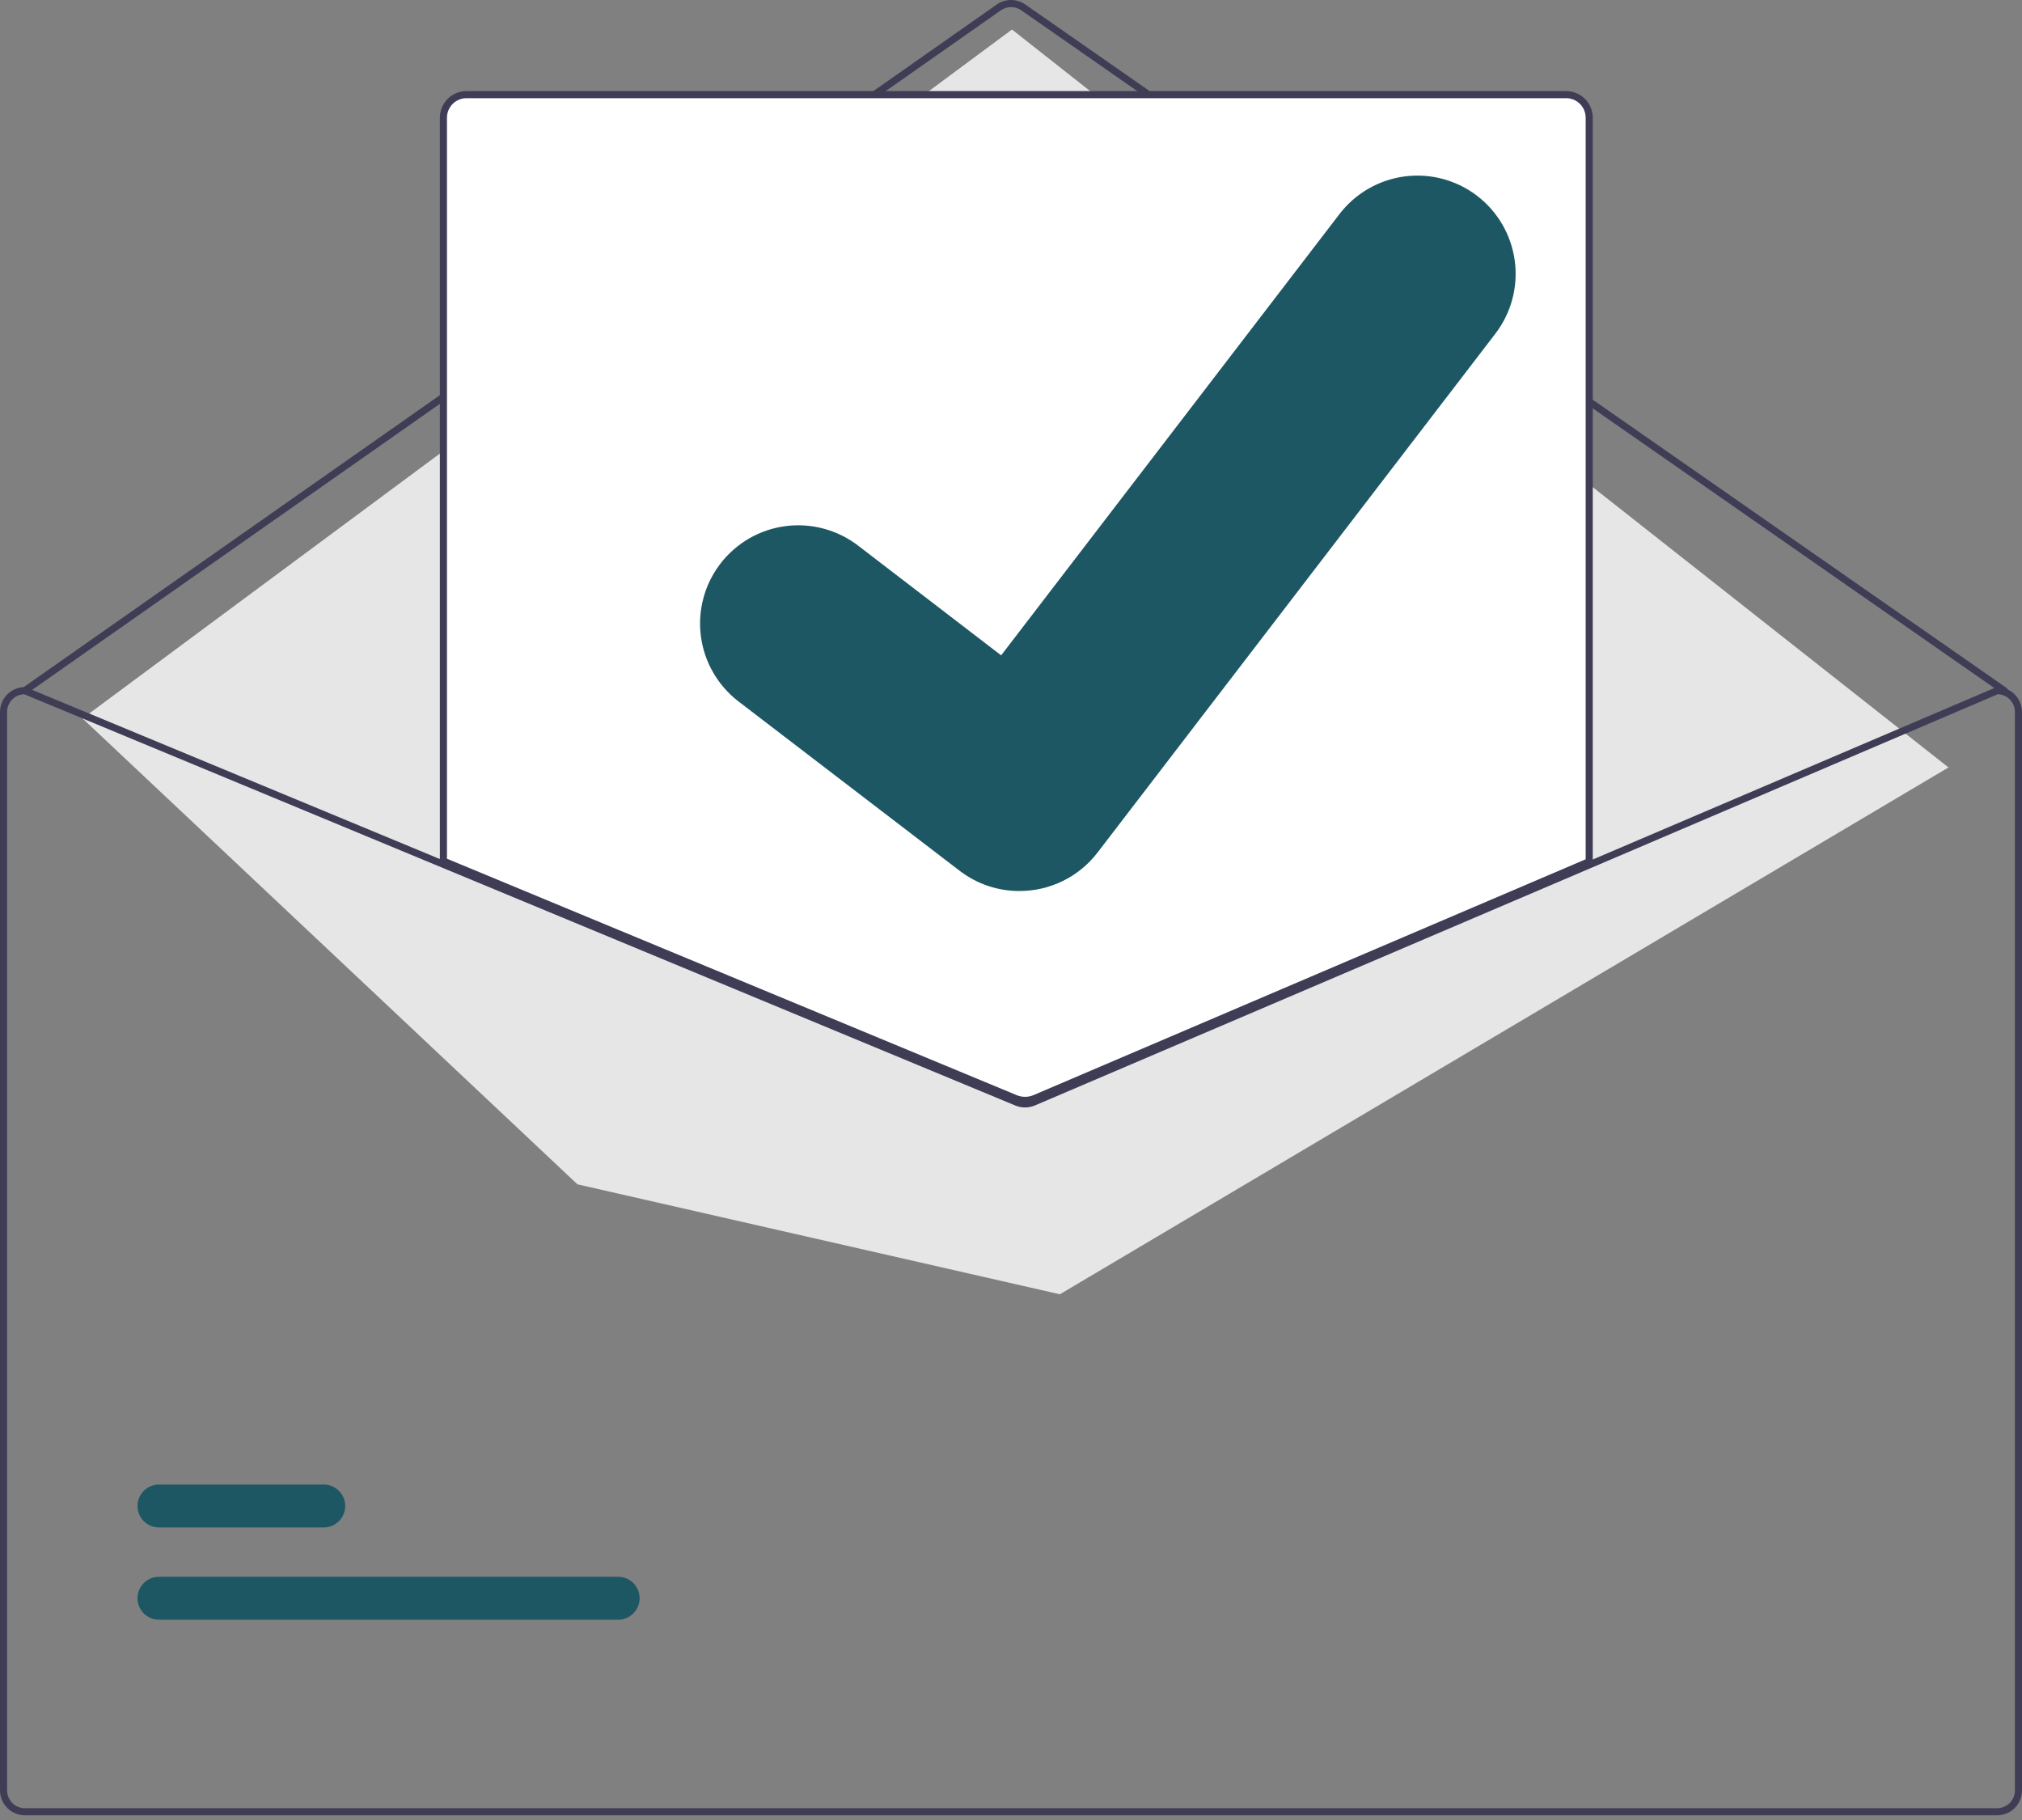 <svg width="100" height="90" viewBox="0 0 100 90" fill="none" xmlns="http://www.w3.org/2000/svg">
<rect x="0" y="0" width="100" height="90" fill="#808080" stroke="none"/>
<g clip-path="url(#clip0_18_153)">
<path d="M99.123 34.329C99.087 34.329 99.052 34.318 99.023 34.297L50.504 0.507C50.356 0.405 50.181 0.35 50.001 0.351C49.821 0.351 49.646 0.406 49.499 0.509L1.329 34.297C1.291 34.324 1.244 34.334 1.198 34.326C1.152 34.318 1.111 34.292 1.085 34.254C1.058 34.216 1.047 34.169 1.055 34.123C1.063 34.077 1.089 34.036 1.127 34.01L49.297 0.222C49.503 0.078 49.749 0 50 1.66449e-06C50.252 -0 50.497 0.076 50.704 0.219L99.223 34.01C99.254 34.031 99.277 34.061 99.289 34.097C99.301 34.132 99.302 34.17 99.29 34.206C99.279 34.242 99.257 34.273 99.227 34.295C99.197 34.317 99.16 34.329 99.123 34.329Z" fill="#3F3D56"/>
<path d="M4.082 35.527L50.049 1.459L96.364 37.951L52.417 64.003L28.557 58.565L4.082 35.527Z" fill="#E6E6E6"/>
<path d="M30.571 80.095H7.862C7.723 80.095 7.585 80.068 7.456 80.015C7.327 79.961 7.21 79.883 7.111 79.785C7.012 79.686 6.934 79.569 6.881 79.44C6.827 79.311 6.8 79.173 6.8 79.034C6.8 78.895 6.827 78.757 6.881 78.628C6.934 78.499 7.012 78.382 7.111 78.283C7.21 78.185 7.327 78.107 7.456 78.053C7.585 78 7.723 77.973 7.862 77.973H30.571C30.71 77.973 30.849 78 30.977 78.053C31.106 78.107 31.223 78.185 31.322 78.283C31.421 78.382 31.499 78.499 31.552 78.628C31.606 78.757 31.633 78.895 31.633 79.034C31.633 79.173 31.606 79.311 31.552 79.44C31.499 79.569 31.421 79.686 31.322 79.785C31.223 79.883 31.106 79.961 30.977 80.015C30.849 80.068 30.71 80.095 30.571 80.095Z" fill="#1D5763"/>
<path d="M16.009 75.534H7.862C7.723 75.534 7.585 75.506 7.456 75.453C7.327 75.4 7.21 75.322 7.111 75.223C7.012 75.125 6.934 75.008 6.881 74.879C6.827 74.75 6.8 74.612 6.8 74.473C6.8 74.333 6.827 74.195 6.881 74.066C6.934 73.938 7.012 73.82 7.111 73.722C7.21 73.623 7.327 73.545 7.456 73.492C7.585 73.439 7.723 73.412 7.862 73.412H16.009C16.149 73.412 16.287 73.439 16.416 73.492C16.545 73.545 16.662 73.623 16.761 73.722C16.859 73.82 16.938 73.938 16.991 74.066C17.044 74.195 17.072 74.333 17.072 74.473C17.072 74.612 17.044 74.75 16.991 74.879C16.938 75.008 16.859 75.125 16.761 75.223C16.662 75.322 16.545 75.4 16.416 75.453C16.287 75.506 16.149 75.534 16.009 75.534Z" fill="#1D5763"/>
<path d="M50.695 54.502C50.522 54.502 50.351 54.468 50.191 54.403L21.842 42.64V5.82C21.843 5.495 21.972 5.182 22.202 4.952C22.433 4.722 22.745 4.592 23.07 4.592H77.456C77.782 4.592 78.094 4.722 78.324 4.952C78.555 5.182 78.684 5.495 78.684 5.82V42.666L78.631 42.689L51.214 54.397C51.049 54.466 50.873 54.502 50.695 54.502Z" fill="white"/>
<path d="M50.695 54.589C50.511 54.59 50.328 54.554 50.158 54.484L21.754 42.699V5.82C21.755 5.471 21.893 5.137 22.14 4.89C22.387 4.643 22.721 4.505 23.07 4.504H77.456C77.805 4.505 78.139 4.643 78.386 4.89C78.633 5.137 78.772 5.471 78.772 5.82V42.724L51.248 54.478C51.073 54.552 50.885 54.59 50.695 54.589ZM22.105 42.464L50.292 54.16C50.555 54.267 50.849 54.265 51.111 54.155L78.421 42.492V5.82C78.421 5.564 78.319 5.319 78.138 5.138C77.957 4.957 77.712 4.856 77.456 4.855H23.07C22.814 4.856 22.569 4.957 22.388 5.138C22.207 5.319 22.106 5.564 22.105 5.82L22.105 42.464Z" fill="#3F3D56"/>
<path d="M98.772 33.978H98.737L78.597 42.578L51.04 54.345C50.933 54.39 50.817 54.414 50.7 54.414C50.584 54.415 50.468 54.392 50.36 54.348L21.93 42.553L1.295 33.992L1.263 33.978H1.228C0.902 33.978 0.59 34.108 0.36 34.338C0.13 34.568 0 34.88 0 35.206V88.539C0 88.865 0.13 89.177 0.36 89.407C0.59 89.638 0.902 89.767 1.228 89.767H98.772C99.097 89.767 99.41 89.638 99.64 89.407C99.87 89.177 100 88.865 100 88.539V35.206C100 34.88 99.87 34.568 99.64 34.338C99.41 34.108 99.097 33.978 98.772 33.978ZM99.649 88.539C99.649 88.772 99.557 88.995 99.392 89.16C99.228 89.324 99.004 89.416 98.772 89.417H1.228C0.995 89.416 0.772 89.324 0.608 89.16C0.443 88.995 0.351 88.772 0.351 88.539V35.206C0.351 34.979 0.439 34.761 0.596 34.598C0.754 34.434 0.968 34.338 1.195 34.329L21.93 42.932L50.225 54.673C50.531 54.797 50.874 54.795 51.179 54.667L78.597 42.959L98.807 34.329C99.033 34.339 99.247 34.435 99.404 34.599C99.561 34.762 99.649 34.98 99.649 35.206V88.539Z" fill="#3F3D56"/>
<path d="M50.411 44.061C49.365 44.063 48.346 43.724 47.509 43.097L47.457 43.058L36.525 34.688C36.019 34.3 35.594 33.816 35.275 33.264C34.955 32.712 34.748 32.102 34.664 31.47C34.58 30.838 34.622 30.195 34.787 29.579C34.951 28.963 35.236 28.385 35.624 27.879C36.011 27.373 36.495 26.948 37.047 26.628C37.6 26.309 38.209 26.102 38.842 26.018C39.474 25.934 40.116 25.976 40.733 26.141C41.349 26.305 41.926 26.59 42.433 26.977L49.513 32.407L66.246 10.585C66.635 10.079 67.118 9.654 67.671 9.335C68.223 9.016 68.833 8.808 69.465 8.725C70.097 8.642 70.74 8.683 71.356 8.848C71.972 9.013 72.55 9.298 73.056 9.686L72.952 9.827L73.058 9.688C74.079 10.473 74.747 11.63 74.916 12.907C75.084 14.183 74.74 15.475 73.957 16.497L54.275 42.166C53.82 42.757 53.235 43.236 52.565 43.564C51.895 43.893 51.158 44.063 50.411 44.061Z" fill="#1D5763"/>
</g>
<defs>
<clipPath id="clip0_18_153">
<rect width="100" height="89.767" fill="white"/>
</clipPath>
</defs>
</svg>
